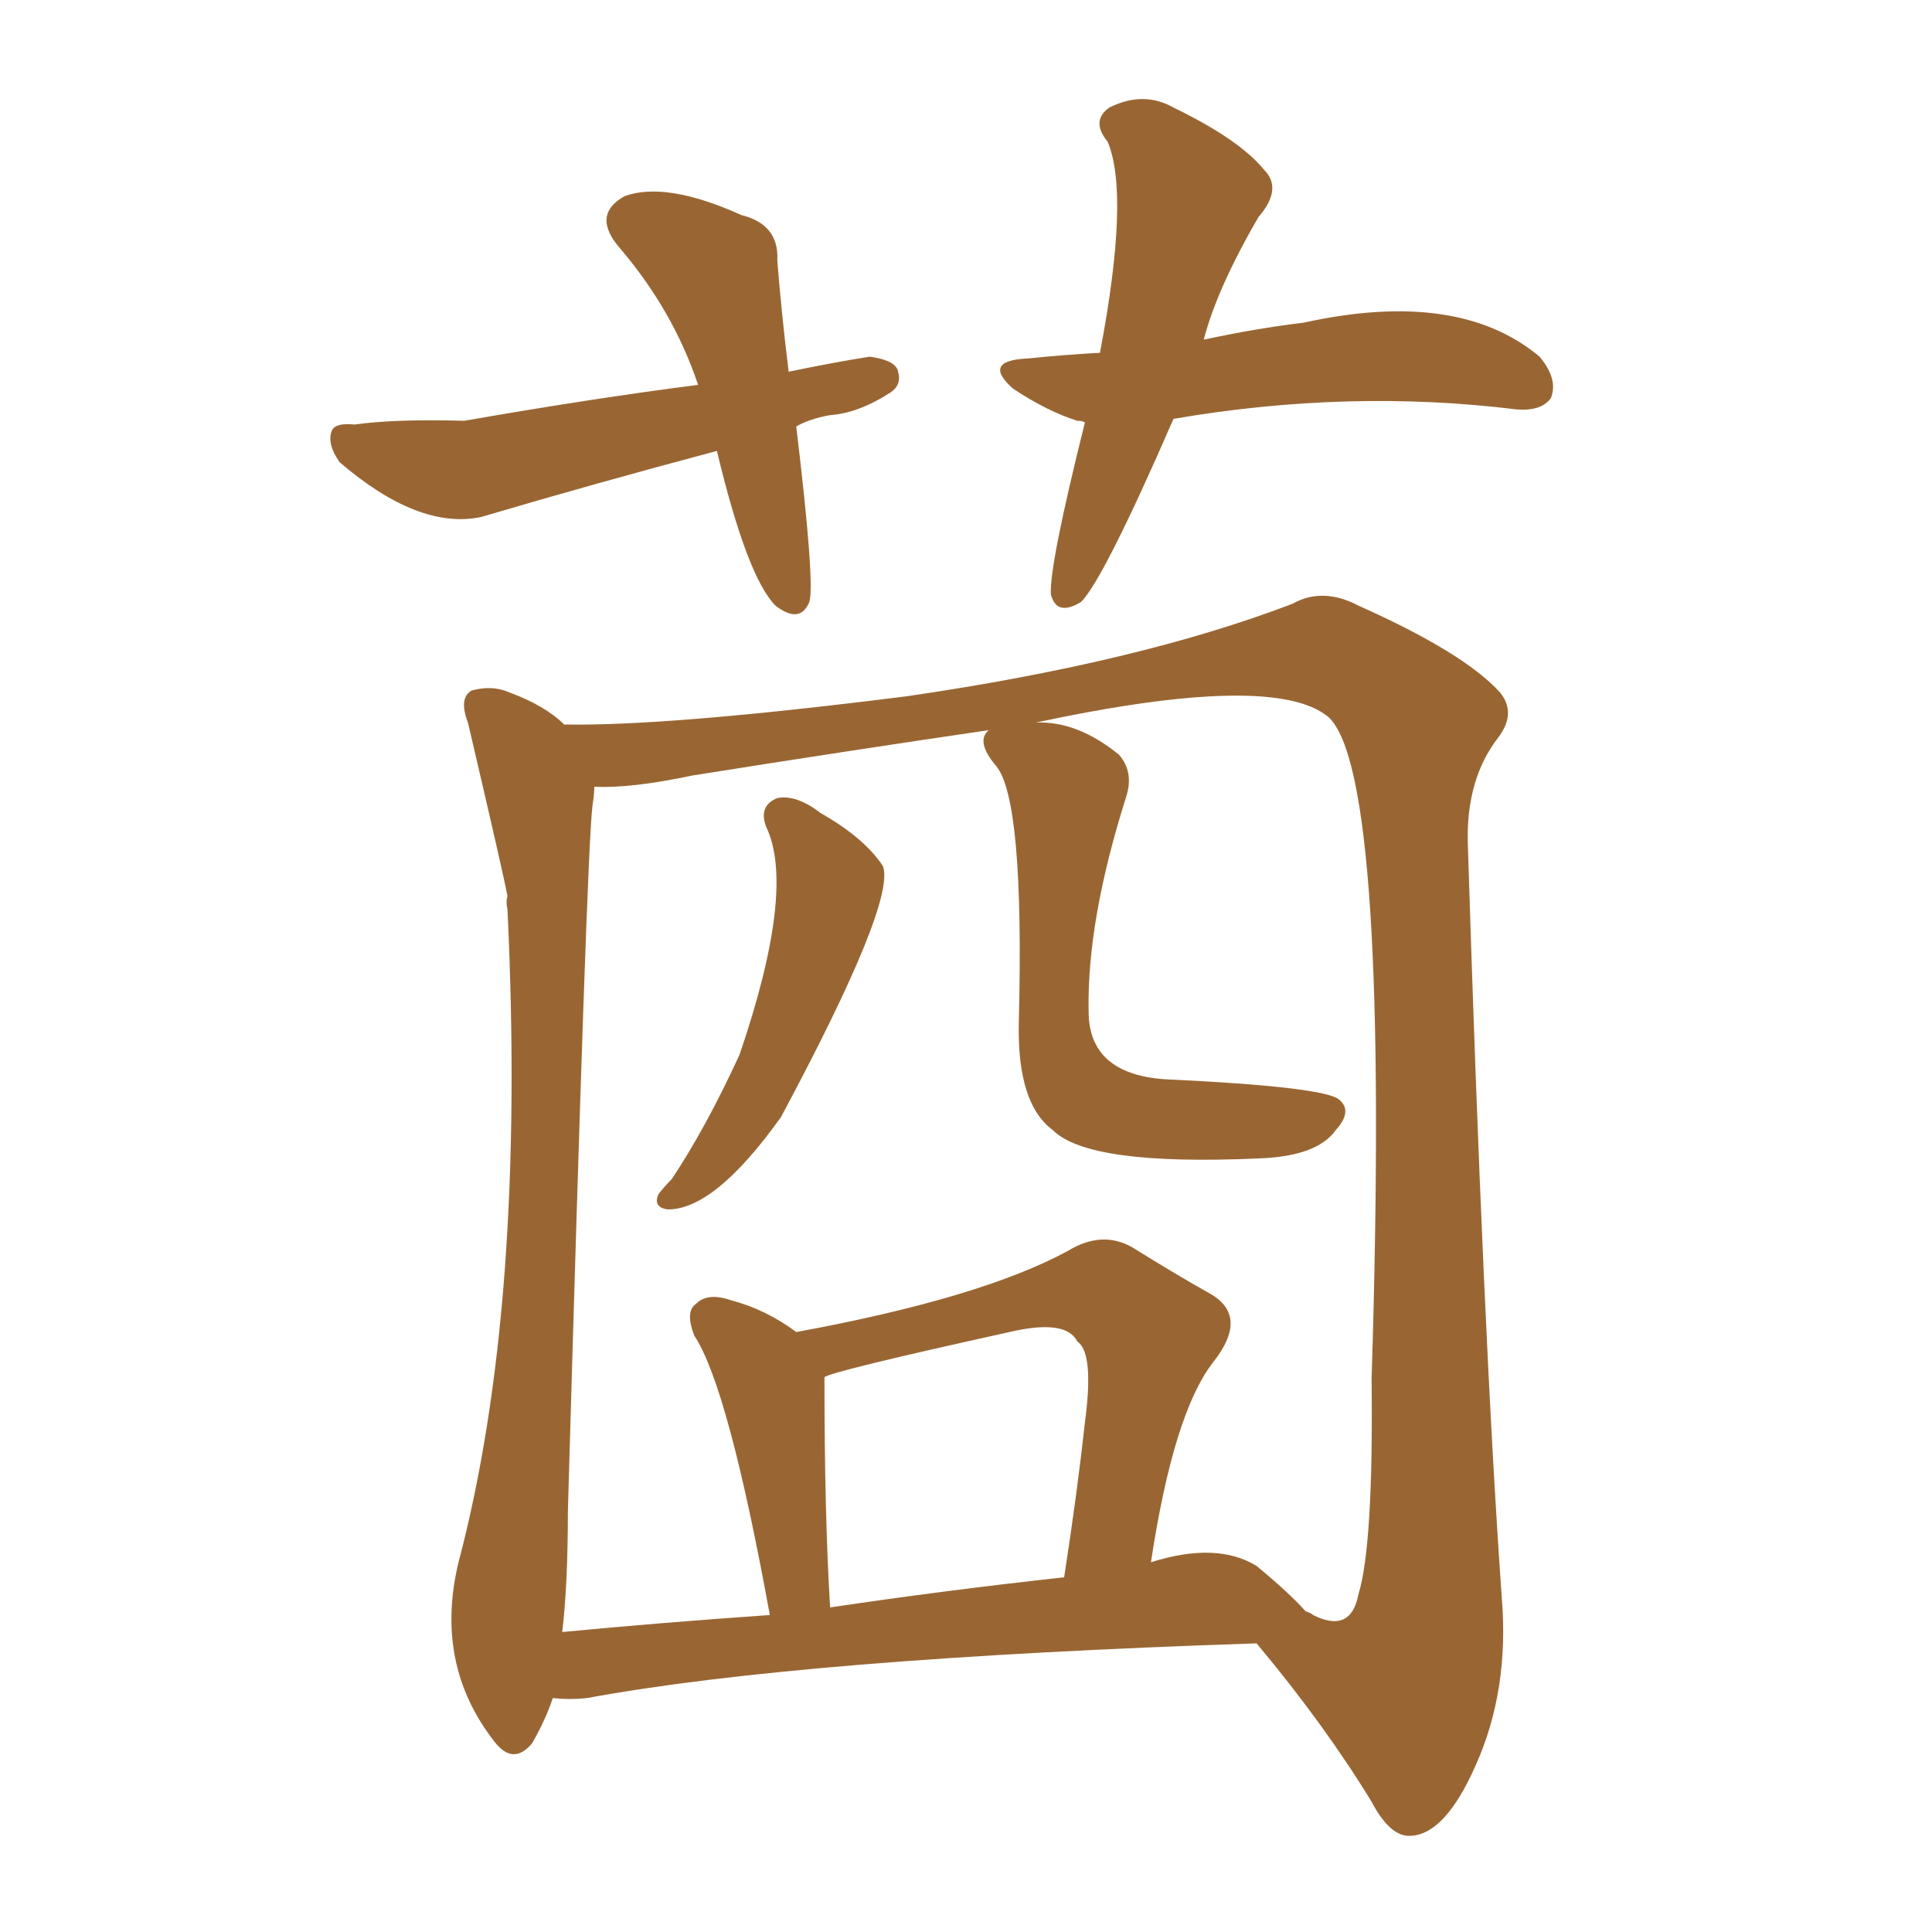 <svg xmlns="http://www.w3.org/2000/svg" xmlns:xlink="http://www.w3.org/1999/xlink" width="150" height="150"><path fill="#996633" padding="10" d="M61.82 33.11L61.82 33.11Q63.28 45.26 62.84 46.73L62.84 46.73Q62.11 48.49 60.21 47.02L60.21 47.02Q58.01 44.82 55.66 35.01L55.66 35.01Q46.29 37.50 37.35 40.14L37.35 40.14Q32.52 41.16 26.37 35.89L26.37 35.89Q25.34 34.42 25.78 33.40L25.78 33.40Q26.07 32.81 27.54 32.96L27.54 32.96Q30.62 32.52 36.04 32.67L36.04 32.67Q46.14 30.91 54.20 29.88L54.20 29.88Q52.29 24.17 48.19 19.34L48.19 19.34Q45.85 16.70 48.49 15.23L48.49 15.23Q51.71 14.06 57.57 16.70L57.57 16.70Q60.50 17.43 60.35 20.21L60.35 20.21Q60.64 24.02 61.23 28.86L61.23 28.86Q64.75 28.13 67.53 27.69L67.53 27.69Q69.58 27.98 69.73 28.86L69.73 28.86Q70.02 29.88 69.14 30.47L69.14 30.47Q66.65 32.08 64.45 32.23L64.45 32.23Q62.84 32.52 61.82 33.11ZM91.11 32.52L91.11 32.52Q85.69 44.97 83.94 46.73L83.94 46.73Q82.03 47.90 81.59 46.14L81.59 46.14Q81.45 43.95 84.23 32.81L84.23 32.81Q84.08 32.67 83.64 32.67L83.64 32.67Q81.30 31.93 78.66 30.18L78.66 30.18Q76.17 27.98 79.83 27.83L79.83 27.83Q82.62 27.54 85.40 27.39L85.40 27.39Q87.74 15.09 85.99 10.99L85.99 10.99Q84.67 9.38 86.13 8.35L86.13 8.35Q88.77 7.03 91.11 8.35L91.11 8.35Q96.24 10.84 98.14 13.18L98.14 13.18Q99.61 14.65 97.71 16.85L97.71 16.85Q94.48 22.41 93.46 26.37L93.46 26.37Q97.56 25.49 101.22 25.05L101.22 25.05Q113.23 22.41 119.53 27.69L119.53 27.69Q121.00 29.44 120.41 30.91L120.41 30.91Q119.68 31.93 117.77 31.79L117.77 31.79Q104.74 30.18 91.11 32.52ZM59.47 64.16L59.47 64.16Q58.89 62.55 60.35 61.96L60.35 61.96Q61.82 61.67 63.72 63.13L63.72 63.13Q67.09 65.04 68.55 67.24L68.55 67.24Q69.58 70.02 60.64 86.72L60.64 86.72Q55.52 93.90 51.86 93.90L51.86 93.90Q50.68 93.75 51.12 92.72L51.12 92.72Q51.56 92.14 52.15 91.55L52.15 91.55Q54.79 87.60 57.42 81.88L57.42 81.88Q61.82 68.99 59.47 64.16ZM42.92 131.84L42.92 131.84Q42.33 133.59 41.31 135.35L41.31 135.35Q39.84 137.11 38.38 135.21L38.38 135.21Q33.69 129.20 35.60 121.29L35.60 121.29Q40.87 101.37 39.40 70.61L39.40 70.61Q39.26 70.02 39.40 69.58L39.40 69.58Q39.11 67.97 36.33 56.10L36.33 56.10Q35.60 54.20 36.62 53.61L36.62 53.61Q38.23 53.17 39.55 53.76L39.55 53.76Q42.33 54.79 43.80 56.25L43.80 56.25Q51.86 56.40 70.46 54.05L70.46 54.05Q88.48 51.42 100.34 46.88L100.34 46.88Q102.69 45.56 105.47 47.02L105.47 47.02Q113.67 50.68 116.46 53.76L116.46 53.76Q117.77 55.37 116.31 57.28L116.31 57.28Q113.82 60.50 113.96 65.48L113.96 65.48Q115.14 103.42 116.60 124.07L116.60 124.07Q117.19 131.25 114.55 137.11L114.55 137.11Q112.21 142.38 109.57 142.53L109.57 142.53Q107.96 142.68 106.49 139.89L106.49 139.89Q102.83 133.89 97.56 127.59L97.56 127.59Q62.26 128.76 45.56 131.84L45.56 131.84Q44.24 131.98 42.92 131.84ZM64.45 124.80L64.45 124.80Q73.24 123.49 82.62 122.46L82.62 122.46Q83.64 115.87 84.23 110.45L84.23 110.45Q84.96 105.03 83.64 104.15L83.64 104.15Q82.76 102.39 78.37 103.42L78.37 103.42Q64.45 106.49 64.01 106.93L64.01 106.93Q64.01 117.63 64.45 124.80ZM89.36 121.29L89.36 121.29L89.36 121.29Q94.48 119.68 97.56 121.58L97.56 121.58Q100.05 123.63 101.37 125.10L101.37 125.10Q101.81 125.24 101.95 125.39L101.95 125.39Q104.88 126.86 105.47 123.78L105.47 123.78Q106.64 119.97 106.49 107.08L106.49 107.08Q107.96 60.06 103.13 55.66L103.13 55.66Q98.88 52.15 80.42 56.10L80.42 56.10Q83.64 55.96 86.87 58.59L86.87 58.59Q88.04 59.91 87.45 61.82L87.45 61.82Q84.38 71.48 84.52 78.52L84.52 78.52Q84.52 83.35 90.38 83.79L90.38 83.79Q102.98 84.38 104.00 85.40L104.00 85.40Q105.03 86.28 103.71 87.74L103.71 87.74Q102.25 89.79 97.71 89.94L97.71 89.94Q84.52 90.53 81.74 87.74L81.74 87.74Q78.96 85.69 79.10 79.39L79.10 79.39Q79.54 62.11 77.34 59.47L77.34 59.47Q75.73 57.57 76.76 56.69L76.76 56.69Q65.77 58.30 53.76 60.21L53.76 60.21Q48.93 61.23 46.14 61.08L46.14 61.08Q46.14 61.67 46.00 62.55L46.00 62.55Q45.56 65.92 44.09 117.33L44.09 117.33Q44.09 123.05 43.65 126.71L43.65 126.71Q51.27 125.98 59.77 125.39L59.77 125.39Q56.54 107.67 53.91 103.71L53.91 103.71Q53.17 101.81 54.05 101.22L54.05 101.22Q54.93 100.34 56.69 100.93L56.69 100.93Q59.47 101.66 61.82 103.42L61.82 103.42Q76.17 100.78 82.91 97.12L82.91 97.12Q85.55 95.51 87.89 96.83L87.89 96.83Q91.41 99.02 94.04 100.49L94.04 100.49Q96.97 102.25 94.19 105.76L94.19 105.76Q91.11 109.72 89.36 121.29Z"/></svg>